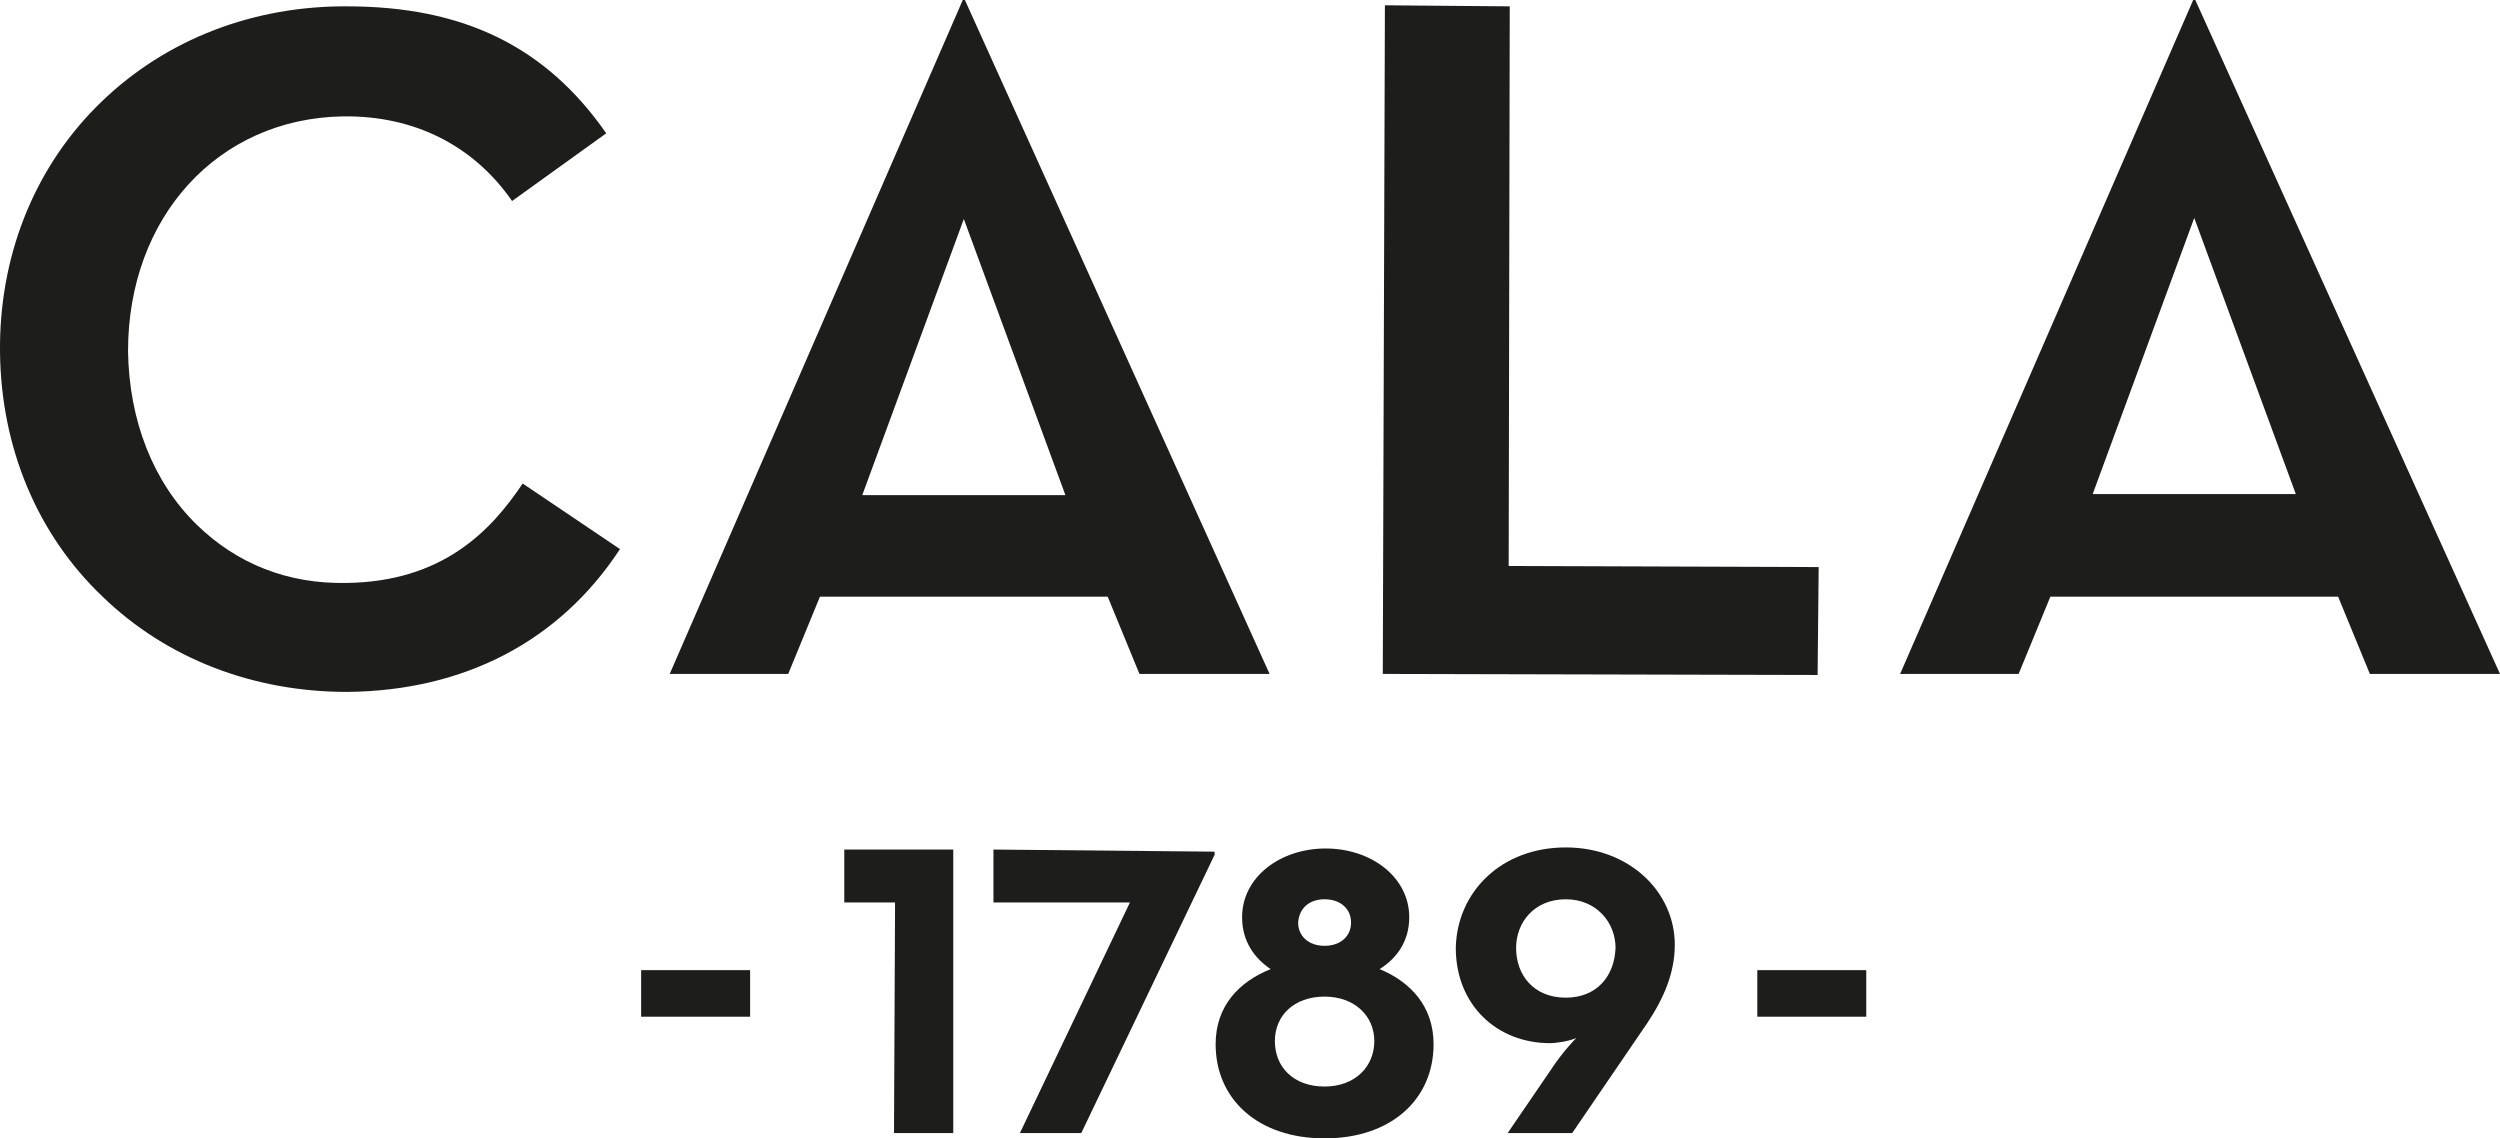 <?xml version="1.0" encoding="UTF-8" standalone="no"?>
<!-- Generator: Adobe Illustrator 25.4.1, SVG Export Plug-In . SVG Version: 6.00 Build 0)  -->

<svg
   version="1.1"
   id="Calque_1"
   x="0px"
   y="0px"
   viewBox="0 0 236.302 107.6"
   xml:space="preserve"
   sodipodi:docname="logo.svg"
   width="236.302"
   height="107.6"
   inkscape:version="1.2.1 (ef4d3fba62, 2022-07-19, custom)"
   xmlns:inkscape="http://www.inkscape.org/namespaces/inkscape"
   xmlns:sodipodi="http://sodipodi.sourceforge.net/DTD/sodipodi-0.dtd"
   xmlns="http://www.w3.org/2000/svg"
   xmlns:svg="http://www.w3.org/2000/svg"><defs
   id="defs573" /><sodipodi:namedview
   id="namedview571"
   pagecolor="#ffffff"
   bordercolor="#000000"
   borderopacity="0.25"
   inkscape:showpageshadow="2"
   inkscape:pageopacity="0.0"
   inkscape:pagecheckerboard="0"
   inkscape:deskcolor="#d1d1d1"
   showgrid="false"
   inkscape:zoom="2.9340696"
   inkscape:cx="88.273298"
   inkscape:cy="54.020532"
   inkscape:window-width="1860"
   inkscape:window-height="1016"
   inkscape:window-x="60"
   inkscape:window-y="27"
   inkscape:window-maximized="1"
   inkscape:current-layer="Calque_1" />
<style
   type="text/css"
   id="style544">
	.st0{fill:#1D1D1B;}
</style>
<g
   id="g568"
   transform="translate(-3.798,-91.1)">
	<g
   id="g566">
		<polygon
   class="st0"
   points="88.3,198.2 93.9,198.2 93.9,171.4 83.6,171.4 83.6,176.4 88.4,176.4 "
   id="polygon546" />
		<polygon
   class="st0"
   points="100.2,198.2 106,198.2 118.6,171.9 118.6,171.6 97.7,171.4 97.7,176.4 110.6,176.4 "
   id="polygon548" />
		<path
   class="st0"
   d="m 134.2,182.7 c 1.6,-1 2.8,-2.6 2.8,-4.9 0,-3.8 -3.6,-6.5 -7.9,-6.5 -4.3,0 -7.9,2.7 -7.9,6.5 0,2.3 1.2,3.9 2.7,4.9 -3,1.2 -5.2,3.5 -5.2,7.1 0,5.2 4,8.9 10.3,8.9 6.3,0 10.3,-3.7 10.3,-8.9 0,-3.6 -2.2,-5.9 -5.1,-7.1 z m -5.2,-6.6 c 1.5,0 2.5,0.9 2.5,2.2 0,1.3 -1,2.2 -2.5,2.2 -1.5,0 -2.5,-0.9 -2.5,-2.2 0.1,-1.4 1.1,-2.2 2.5,-2.2 z m 0,17.7 c -2.9,0 -4.7,-1.8 -4.7,-4.3 0,-2.4 1.8,-4.2 4.7,-4.2 2.8,0 4.7,1.8 4.7,4.2 0,2.4 -1.8,4.3 -4.7,4.3 z"
   id="path550" />
		<path
   class="st0"
   d="m 151.8,171.2 c -6.2,0 -10.3,4.3 -10.4,9.5 0,5.4 3.9,9 8.9,9 0.6,0 1.9,-0.2 2.5,-0.5 0,0 -1.3,1.3 -2.4,3 l -4.1,6 h 6.1 l 7.1,-10.4 c 1.6,-2.4 2.6,-4.8 2.6,-7.4 0,-5 -4.3,-9.2 -10.3,-9.2 z m 0,14.2 c -3.1,0 -4.7,-2.2 -4.7,-4.7 0,-2.4 1.7,-4.6 4.7,-4.6 2.9,0 4.7,2.2 4.7,4.6 -0.1,2.7 -1.8,4.7 -4.7,4.7 z"
   id="path552" />
		<rect
   x="64.4"
   y="182.8"
   class="st0"
   width="10.3"
   height="4.4"
   id="rect554" />
		<rect
   x="169.9"
   y="182.8"
   class="st0"
   width="10.3"
   height="4.4"
   id="rect556" />
		<path
   class="st0"
   d="M 36.6,91.7 H 36 c -9,0.1 -17.2,3.5 -23.2,9.6 -5.9,6 -9.1,14.2 -9,23.1 0.1,9 3.5,17.2 9.7,23.1 6.1,5.9 14.3,9 23.1,9 11.1,-0.1 20.1,-4.8 25.8,-13.5 l -9.2,-6.2 c -3,4.5 -7.6,9.3 -16.7,9.4 -5.5,0.1 -10.3,-1.8 -14.1,-5.5 -4.1,-4 -6.4,-9.8 -6.5,-16.4 0,-12.7 8.5,-22 20.3,-22.2 6.8,-0.1 12.4,2.8 16,8 l 8.9,-6.4 c -5.7,-8.2 -13.5,-12 -24.5,-12"
   id="path558" />
		<path
   class="st0"
   d="m 211.2,111.7 9.6,26.1 h -19.2 z m 0.1,-20.6 h -0.2 l -27.7,63.7 h 11.2 l 3,-7.3 h 27.2 l 3,7.3 h 12.3 z"
   id="path560" />
		<path
   class="st0"
   d="m 95,91.1 h -0.2 l -27.7,63.7 h 11.2 l 3,-7.3 h 27.2 l 3,7.3 h 12.3 z m -9.7,46.8 9.6,-26.1 9.6,26.1 z"
   id="path562" />
		<polygon
   class="st0"
   points="175.7,144.7 146.4,144.6 146.5,91.7 134.7,91.6 134.5,154.8 175.6,154.9 "
   id="polygon564" />
	</g>
</g>
</svg>
